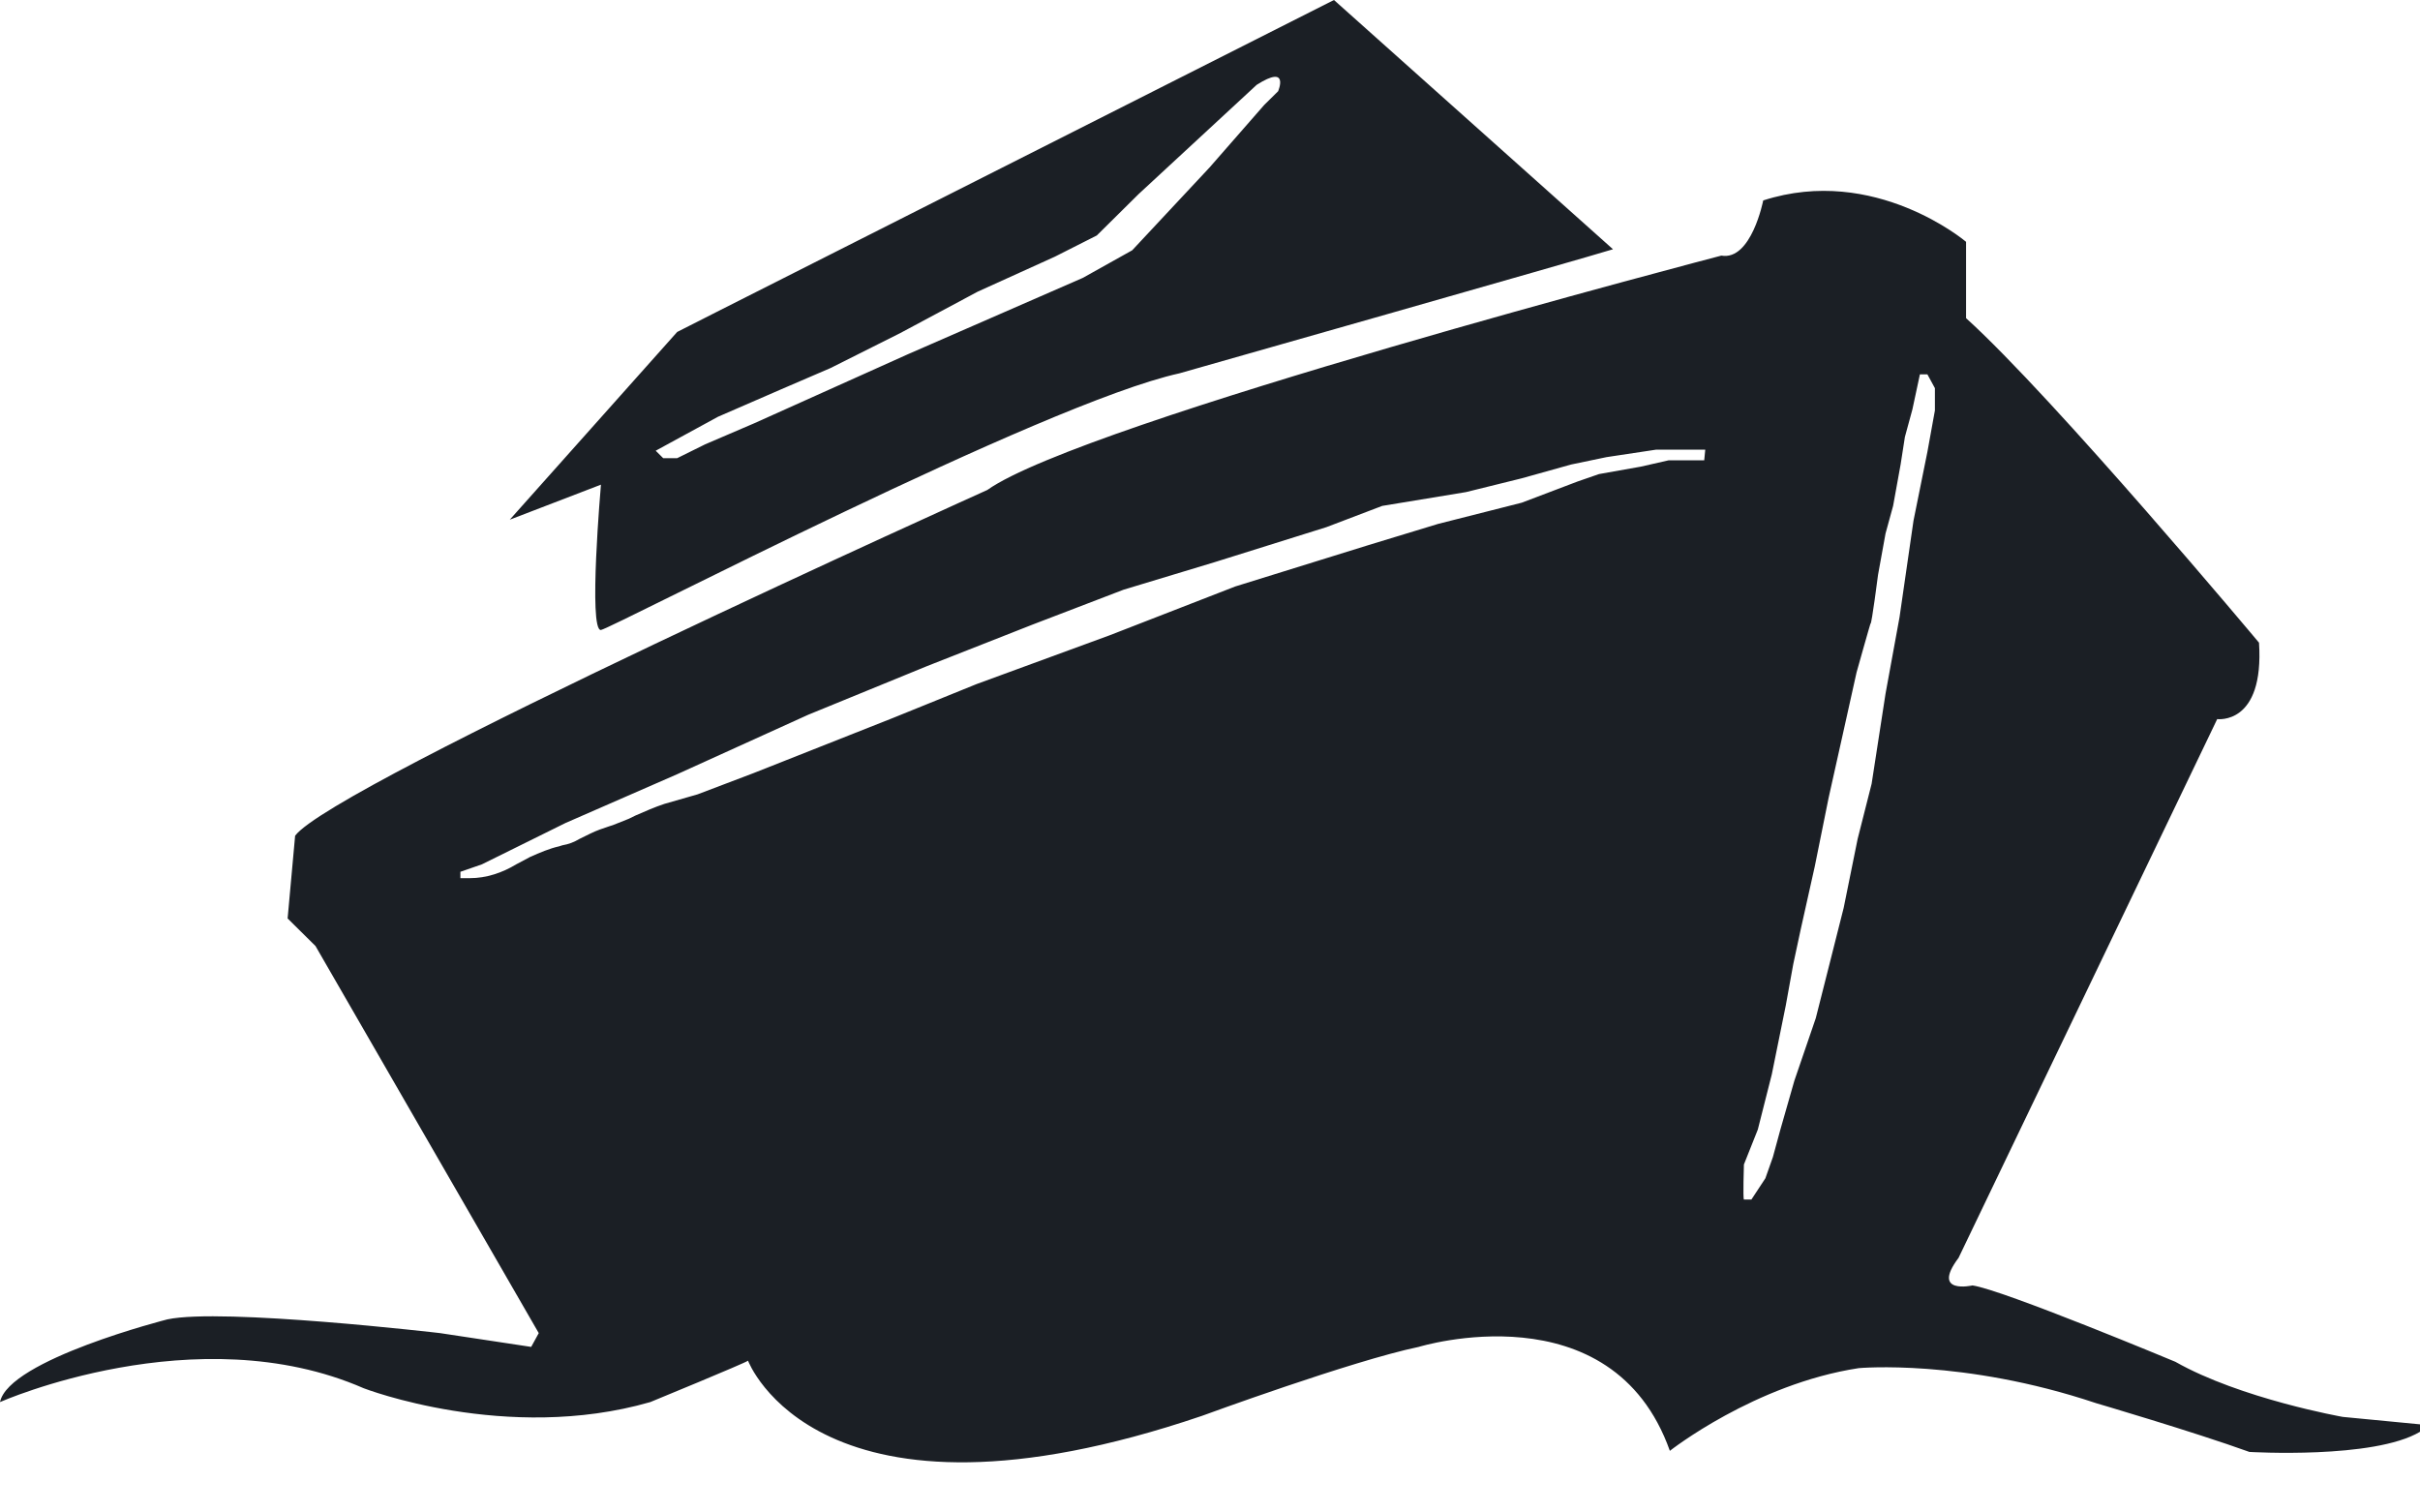 <svg width="40" height="25" viewBox="0 0 40 25" fill="none" xmlns="http://www.w3.org/2000/svg">
<path fill-rule="evenodd" clip-rule="evenodd" d="M37.18 23.999C36.257 23.666 34.643 23.192 34.643 23.192C32.444 22.456 30.723 22.614 30.723 22.614C29.002 22.877 27.601 23.981 27.601 23.981C26.643 21.282 23.45 22.263 23.45 22.263C22.35 22.491 19.867 23.403 19.867 23.403C13.517 25.559 12.364 22.491 12.364 22.491C12.328 22.526 10.749 23.175 10.749 23.175C8.373 23.859 6.013 22.947 6.013 22.947C3.246 21.738 0 23.175 0 23.175C0.142 22.474 2.767 21.808 2.767 21.808C3.672 21.615 7.273 22.035 7.273 22.035L8.78 22.263L8.905 22.035L5.215 15.637L4.754 15.181L4.878 13.814C5.499 12.972 16.319 8.099 16.319 8.099C17.898 6.977 28.452 4.225 28.452 4.225C28.949 4.312 29.144 3.313 29.144 3.313C30.989 2.717 32.497 3.997 32.497 3.997V5.259C33.951 6.574 37.339 10.623 37.339 10.623C37.428 11.991 36.648 11.886 36.648 11.886L32.373 20.791C31.911 21.404 32.603 21.247 32.603 21.247C33.1 21.317 35.956 22.509 35.956 22.509C37.038 23.122 38.723 23.42 38.723 23.42L40 23.543V23.666C39.237 24.122 37.18 23.999 37.18 23.999ZM28.186 7.433H27.37L26.554 7.556L25.969 7.678L25.153 7.906L24.231 8.134L22.847 8.362L21.925 8.713L20.08 9.291L18.572 9.747L17.064 10.325L15.326 11.009L13.357 11.815L11.193 12.797L9.348 13.603L7.965 14.287L7.61 14.41V14.515H7.769C8.035 14.515 8.302 14.427 8.532 14.287L8.763 14.164C8.922 14.094 9.082 14.024 9.242 13.989L9.295 13.972C9.401 13.954 9.49 13.919 9.579 13.866L9.756 13.779C9.863 13.726 9.969 13.691 10.075 13.656L10.129 13.639C10.217 13.603 10.306 13.568 10.395 13.533L10.501 13.481C10.661 13.411 10.82 13.341 10.98 13.288L11.53 13.13L12.452 12.78L13.605 12.324L14.758 11.868L16.142 11.307L18.341 10.501L20.417 9.694L22.616 9.011L23.769 8.66L25.153 8.309L26.075 7.959L26.43 7.836L27.122 7.713L27.583 7.608H28.169L28.186 7.433ZM31.982 6.416L31.858 6.188H31.734L31.61 6.767L31.486 7.222L31.415 7.678L31.291 8.362L31.166 8.818L31.042 9.501C31.042 9.501 30.936 10.325 30.918 10.308C30.918 10.29 30.687 11.114 30.687 11.114L30.457 12.148L30.226 13.183L29.996 14.322L29.765 15.357L29.641 15.935L29.517 16.619L29.286 17.758L29.055 18.67L28.825 19.248C28.825 19.248 28.807 19.809 28.825 19.827C28.86 19.827 28.896 19.827 28.949 19.827L29.18 19.476L29.304 19.125L29.428 18.67L29.659 17.863L30.013 16.829L30.244 15.917L30.474 15.006L30.705 13.866L30.936 12.955L31.166 11.465L31.397 10.203L31.628 8.607L31.858 7.468L31.982 6.784V6.416ZM9.933 10.413C9.721 10.431 9.933 8.011 9.933 8.011L8.426 8.59L11.193 5.487L11.885 5.136L22.049 0L26.661 4.12C26.217 4.26 19.494 6.171 19.494 6.171C17.259 6.661 10.129 10.378 9.933 10.413ZM20.896 1.735L21.126 1.508C21.126 1.508 21.322 1.052 20.772 1.402L18.82 3.208L18.129 3.892L17.437 4.242L16.16 4.821L14.883 5.504L13.729 6.083L12.914 6.434L11.867 6.889L10.838 7.45L10.962 7.573H11.193L11.654 7.345L12.47 6.995L15.007 5.855L17.898 4.593L18.714 4.137L19.991 2.77L20.896 1.735Z" fill="#1B1F25"/>
</svg>
